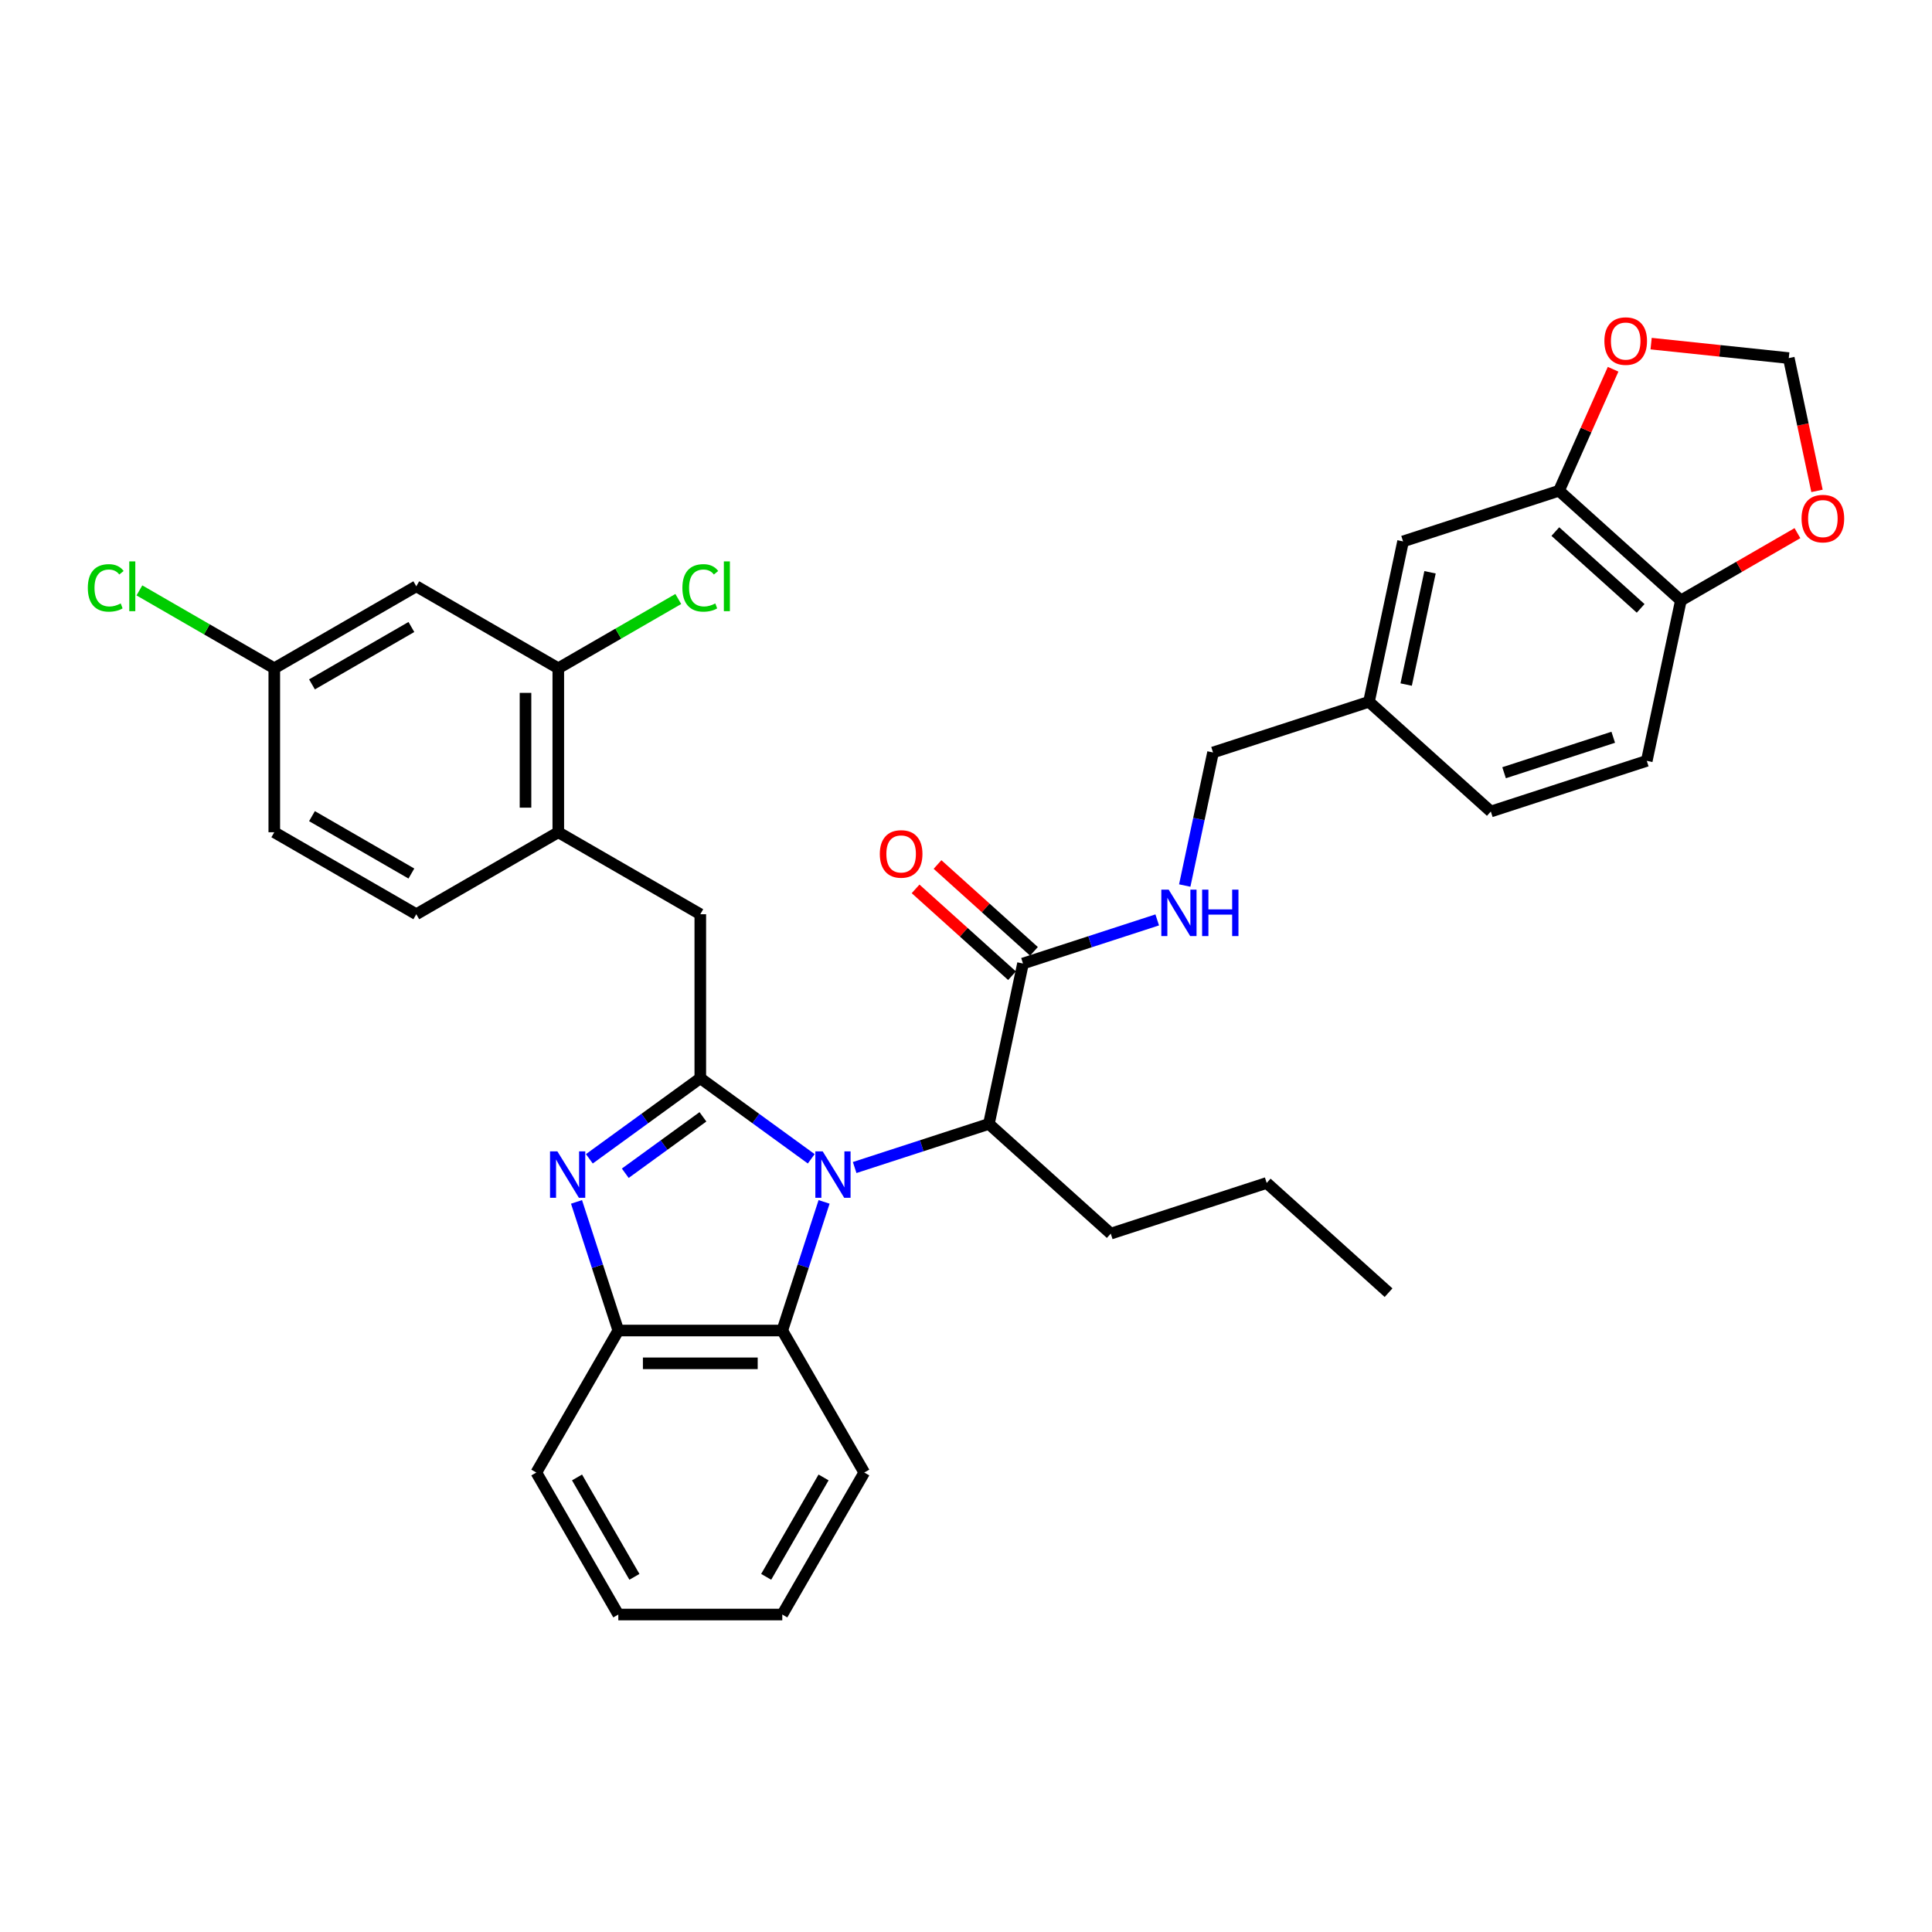 <?xml version='1.0' encoding='iso-8859-1'?>
<svg version='1.1' baseProfile='full'
              xmlns='http://www.w3.org/2000/svg'
                      xmlns:rdkit='http://www.rdkit.org/xml'
                      xmlns:xlink='http://www.w3.org/1999/xlink'
                  xml:space='preserve'
width='1000px' height='1000px' viewBox='0 0 1000 1000'>
<!-- END OF HEADER -->
<rect style='opacity:1.0;fill:#FFFFFF;stroke:none' width='1000' height='1000' x='0' y='0'> </rect>
<path class='bond-0' d='M 473.903,460.081 L 498.861,482.554' style='fill:none;fill-rule:evenodd;stroke:#FF0000;stroke-width:6px;stroke-linecap:butt;stroke-linejoin:miter;stroke-opacity:1' />
<path class='bond-0' d='M 498.861,482.554 L 523.819,505.026' style='fill:none;fill-rule:evenodd;stroke:#000000;stroke-width:6px;stroke-linecap:butt;stroke-linejoin:miter;stroke-opacity:1' />
<path class='bond-0' d='M 485.26,447.467 L 510.219,469.94' style='fill:none;fill-rule:evenodd;stroke:#FF0000;stroke-width:6px;stroke-linecap:butt;stroke-linejoin:miter;stroke-opacity:1' />
<path class='bond-0' d='M 510.219,469.94 L 535.177,492.412' style='fill:none;fill-rule:evenodd;stroke:#000000;stroke-width:6px;stroke-linecap:butt;stroke-linejoin:miter;stroke-opacity:1' />
<path class='bond-1' d='M 529.498,498.719 L 564.238,487.432' style='fill:none;fill-rule:evenodd;stroke:#000000;stroke-width:6px;stroke-linecap:butt;stroke-linejoin:miter;stroke-opacity:1' />
<path class='bond-1' d='M 564.238,487.432 L 598.978,476.144' style='fill:none;fill-rule:evenodd;stroke:#0000FF;stroke-width:6px;stroke-linecap:butt;stroke-linejoin:miter;stroke-opacity:1' />
<path class='bond-2' d='M 529.498,498.719 L 511.852,581.736' style='fill:none;fill-rule:evenodd;stroke:#000000;stroke-width:6px;stroke-linecap:butt;stroke-linejoin:miter;stroke-opacity:1' />
<path class='bond-3' d='M 806.94,254.007 L 870.012,310.797' style='fill:none;fill-rule:evenodd;stroke:#000000;stroke-width:6px;stroke-linecap:butt;stroke-linejoin:miter;stroke-opacity:1' />
<path class='bond-3' d='M 805.043,275.14 L 849.193,314.893' style='fill:none;fill-rule:evenodd;stroke:#000000;stroke-width:6px;stroke-linecap:butt;stroke-linejoin:miter;stroke-opacity:1' />
<path class='bond-4' d='M 806.94,254.007 L 820.939,222.565' style='fill:none;fill-rule:evenodd;stroke:#000000;stroke-width:6px;stroke-linecap:butt;stroke-linejoin:miter;stroke-opacity:1' />
<path class='bond-4' d='M 820.939,222.565 L 834.939,191.122' style='fill:none;fill-rule:evenodd;stroke:#FF0000;stroke-width:6px;stroke-linecap:butt;stroke-linejoin:miter;stroke-opacity:1' />
<path class='bond-5' d='M 806.94,254.007 L 726.223,280.234' style='fill:none;fill-rule:evenodd;stroke:#000000;stroke-width:6px;stroke-linecap:butt;stroke-linejoin:miter;stroke-opacity:1' />
<path class='bond-6' d='M 613.22,458.353 L 620.541,423.915' style='fill:none;fill-rule:evenodd;stroke:#0000FF;stroke-width:6px;stroke-linecap:butt;stroke-linejoin:miter;stroke-opacity:1' />
<path class='bond-6' d='M 620.541,423.915 L 627.861,389.476' style='fill:none;fill-rule:evenodd;stroke:#000000;stroke-width:6px;stroke-linecap:butt;stroke-linejoin:miter;stroke-opacity:1' />
<path class='bond-7' d='M 870.012,310.797 L 900.185,293.376' style='fill:none;fill-rule:evenodd;stroke:#000000;stroke-width:6px;stroke-linecap:butt;stroke-linejoin:miter;stroke-opacity:1' />
<path class='bond-7' d='M 900.185,293.376 L 930.357,275.956' style='fill:none;fill-rule:evenodd;stroke:#FF0000;stroke-width:6px;stroke-linecap:butt;stroke-linejoin:miter;stroke-opacity:1' />
<path class='bond-8' d='M 870.012,310.797 L 852.366,393.813' style='fill:none;fill-rule:evenodd;stroke:#000000;stroke-width:6px;stroke-linecap:butt;stroke-linejoin:miter;stroke-opacity:1' />
<path class='bond-9' d='M 447.344,762.18 L 404.909,835.68' style='fill:none;fill-rule:evenodd;stroke:#000000;stroke-width:6px;stroke-linecap:butt;stroke-linejoin:miter;stroke-opacity:1' />
<path class='bond-9' d='M 426.279,764.718 L 396.574,816.168' style='fill:none;fill-rule:evenodd;stroke:#000000;stroke-width:6px;stroke-linecap:butt;stroke-linejoin:miter;stroke-opacity:1' />
<path class='bond-10' d='M 447.344,762.18 L 404.909,688.679' style='fill:none;fill-rule:evenodd;stroke:#000000;stroke-width:6px;stroke-linecap:butt;stroke-linejoin:miter;stroke-opacity:1' />
<path class='bond-11' d='M 404.909,835.68 L 320.038,835.68' style='fill:none;fill-rule:evenodd;stroke:#000000;stroke-width:6px;stroke-linecap:butt;stroke-linejoin:miter;stroke-opacity:1' />
<path class='bond-12' d='M 320.038,835.68 L 277.602,762.18' style='fill:none;fill-rule:evenodd;stroke:#000000;stroke-width:6px;stroke-linecap:butt;stroke-linejoin:miter;stroke-opacity:1' />
<path class='bond-12' d='M 328.372,816.168 L 298.668,764.718' style='fill:none;fill-rule:evenodd;stroke:#000000;stroke-width:6px;stroke-linecap:butt;stroke-linejoin:miter;stroke-opacity:1' />
<path class='bond-13' d='M 277.602,762.18 L 320.038,688.679' style='fill:none;fill-rule:evenodd;stroke:#000000;stroke-width:6px;stroke-linecap:butt;stroke-linejoin:miter;stroke-opacity:1' />
<path class='bond-14' d='M 426.541,622.102 L 415.725,655.39' style='fill:none;fill-rule:evenodd;stroke:#0000FF;stroke-width:6px;stroke-linecap:butt;stroke-linejoin:miter;stroke-opacity:1' />
<path class='bond-14' d='M 415.725,655.39 L 404.909,688.679' style='fill:none;fill-rule:evenodd;stroke:#000000;stroke-width:6px;stroke-linecap:butt;stroke-linejoin:miter;stroke-opacity:1' />
<path class='bond-15' d='M 419.898,599.798 L 391.186,578.937' style='fill:none;fill-rule:evenodd;stroke:#0000FF;stroke-width:6px;stroke-linecap:butt;stroke-linejoin:miter;stroke-opacity:1' />
<path class='bond-15' d='M 391.186,578.937 L 362.473,558.076' style='fill:none;fill-rule:evenodd;stroke:#000000;stroke-width:6px;stroke-linecap:butt;stroke-linejoin:miter;stroke-opacity:1' />
<path class='bond-16' d='M 442.372,604.311 L 477.112,593.023' style='fill:none;fill-rule:evenodd;stroke:#0000FF;stroke-width:6px;stroke-linecap:butt;stroke-linejoin:miter;stroke-opacity:1' />
<path class='bond-16' d='M 477.112,593.023 L 511.852,581.736' style='fill:none;fill-rule:evenodd;stroke:#000000;stroke-width:6px;stroke-linecap:butt;stroke-linejoin:miter;stroke-opacity:1' />
<path class='bond-17' d='M 404.909,688.679 L 320.038,688.679' style='fill:none;fill-rule:evenodd;stroke:#000000;stroke-width:6px;stroke-linecap:butt;stroke-linejoin:miter;stroke-opacity:1' />
<path class='bond-17' d='M 392.178,705.653 L 332.768,705.653' style='fill:none;fill-rule:evenodd;stroke:#000000;stroke-width:6px;stroke-linecap:butt;stroke-linejoin:miter;stroke-opacity:1' />
<path class='bond-18' d='M 320.038,688.679 L 309.221,655.39' style='fill:none;fill-rule:evenodd;stroke:#000000;stroke-width:6px;stroke-linecap:butt;stroke-linejoin:miter;stroke-opacity:1' />
<path class='bond-18' d='M 309.221,655.39 L 298.405,622.102' style='fill:none;fill-rule:evenodd;stroke:#0000FF;stroke-width:6px;stroke-linecap:butt;stroke-linejoin:miter;stroke-opacity:1' />
<path class='bond-19' d='M 305.048,599.798 L 333.761,578.937' style='fill:none;fill-rule:evenodd;stroke:#0000FF;stroke-width:6px;stroke-linecap:butt;stroke-linejoin:miter;stroke-opacity:1' />
<path class='bond-19' d='M 333.761,578.937 L 362.473,558.076' style='fill:none;fill-rule:evenodd;stroke:#000000;stroke-width:6px;stroke-linecap:butt;stroke-linejoin:miter;stroke-opacity:1' />
<path class='bond-19' d='M 323.639,607.272 L 343.738,592.67' style='fill:none;fill-rule:evenodd;stroke:#0000FF;stroke-width:6px;stroke-linecap:butt;stroke-linejoin:miter;stroke-opacity:1' />
<path class='bond-19' d='M 343.738,592.67 L 363.837,578.067' style='fill:none;fill-rule:evenodd;stroke:#000000;stroke-width:6px;stroke-linecap:butt;stroke-linejoin:miter;stroke-opacity:1' />
<path class='bond-20' d='M 362.473,558.076 L 362.473,473.205' style='fill:none;fill-rule:evenodd;stroke:#000000;stroke-width:6px;stroke-linecap:butt;stroke-linejoin:miter;stroke-opacity:1' />
<path class='bond-21' d='M 362.473,473.205 L 288.973,430.77' style='fill:none;fill-rule:evenodd;stroke:#000000;stroke-width:6px;stroke-linecap:butt;stroke-linejoin:miter;stroke-opacity:1' />
<path class='bond-22' d='M 511.852,581.736 L 574.924,638.525' style='fill:none;fill-rule:evenodd;stroke:#000000;stroke-width:6px;stroke-linecap:butt;stroke-linejoin:miter;stroke-opacity:1' />
<path class='bond-23' d='M 574.924,638.525 L 655.641,612.299' style='fill:none;fill-rule:evenodd;stroke:#000000;stroke-width:6px;stroke-linecap:butt;stroke-linejoin:miter;stroke-opacity:1' />
<path class='bond-24' d='M 215.472,303.463 L 141.972,345.899' style='fill:none;fill-rule:evenodd;stroke:#000000;stroke-width:6px;stroke-linecap:butt;stroke-linejoin:miter;stroke-opacity:1' />
<path class='bond-24' d='M 212.934,324.529 L 161.484,354.234' style='fill:none;fill-rule:evenodd;stroke:#000000;stroke-width:6px;stroke-linecap:butt;stroke-linejoin:miter;stroke-opacity:1' />
<path class='bond-25' d='M 215.472,303.463 L 288.973,345.899' style='fill:none;fill-rule:evenodd;stroke:#000000;stroke-width:6px;stroke-linecap:butt;stroke-linejoin:miter;stroke-opacity:1' />
<path class='bond-26' d='M 141.972,345.899 L 141.972,430.77' style='fill:none;fill-rule:evenodd;stroke:#000000;stroke-width:6px;stroke-linecap:butt;stroke-linejoin:miter;stroke-opacity:1' />
<path class='bond-27' d='M 141.972,345.899 L 107.063,325.744' style='fill:none;fill-rule:evenodd;stroke:#000000;stroke-width:6px;stroke-linecap:butt;stroke-linejoin:miter;stroke-opacity:1' />
<path class='bond-27' d='M 107.063,325.744 L 72.155,305.59' style='fill:none;fill-rule:evenodd;stroke:#00CC00;stroke-width:6px;stroke-linecap:butt;stroke-linejoin:miter;stroke-opacity:1' />
<path class='bond-28' d='M 141.972,430.77 L 215.472,473.205' style='fill:none;fill-rule:evenodd;stroke:#000000;stroke-width:6px;stroke-linecap:butt;stroke-linejoin:miter;stroke-opacity:1' />
<path class='bond-28' d='M 161.484,422.435 L 212.934,452.14' style='fill:none;fill-rule:evenodd;stroke:#000000;stroke-width:6px;stroke-linecap:butt;stroke-linejoin:miter;stroke-opacity:1' />
<path class='bond-29' d='M 215.472,473.205 L 288.973,430.77' style='fill:none;fill-rule:evenodd;stroke:#000000;stroke-width:6px;stroke-linecap:butt;stroke-linejoin:miter;stroke-opacity:1' />
<path class='bond-30' d='M 288.973,430.77 L 288.973,345.899' style='fill:none;fill-rule:evenodd;stroke:#000000;stroke-width:6px;stroke-linecap:butt;stroke-linejoin:miter;stroke-opacity:1' />
<path class='bond-30' d='M 271.999,418.039 L 271.999,358.63' style='fill:none;fill-rule:evenodd;stroke:#000000;stroke-width:6px;stroke-linecap:butt;stroke-linejoin:miter;stroke-opacity:1' />
<path class='bond-31' d='M 288.973,345.899 L 320.028,327.969' style='fill:none;fill-rule:evenodd;stroke:#000000;stroke-width:6px;stroke-linecap:butt;stroke-linejoin:miter;stroke-opacity:1' />
<path class='bond-31' d='M 320.028,327.969 L 351.083,310.039' style='fill:none;fill-rule:evenodd;stroke:#00CC00;stroke-width:6px;stroke-linecap:butt;stroke-linejoin:miter;stroke-opacity:1' />
<path class='bond-32' d='M 655.641,612.299 L 718.712,669.089' style='fill:none;fill-rule:evenodd;stroke:#000000;stroke-width:6px;stroke-linecap:butt;stroke-linejoin:miter;stroke-opacity:1' />
<path class='bond-33' d='M 854.616,177.856 L 890.241,181.601' style='fill:none;fill-rule:evenodd;stroke:#FF0000;stroke-width:6px;stroke-linecap:butt;stroke-linejoin:miter;stroke-opacity:1' />
<path class='bond-33' d='M 890.241,181.601 L 925.867,185.345' style='fill:none;fill-rule:evenodd;stroke:#000000;stroke-width:6px;stroke-linecap:butt;stroke-linejoin:miter;stroke-opacity:1' />
<path class='bond-34' d='M 940.478,254.086 L 933.172,219.715' style='fill:none;fill-rule:evenodd;stroke:#FF0000;stroke-width:6px;stroke-linecap:butt;stroke-linejoin:miter;stroke-opacity:1' />
<path class='bond-34' d='M 933.172,219.715 L 925.867,185.345' style='fill:none;fill-rule:evenodd;stroke:#000000;stroke-width:6px;stroke-linecap:butt;stroke-linejoin:miter;stroke-opacity:1' />
<path class='bond-35' d='M 726.223,280.234 L 708.578,363.25' style='fill:none;fill-rule:evenodd;stroke:#000000;stroke-width:6px;stroke-linecap:butt;stroke-linejoin:miter;stroke-opacity:1' />
<path class='bond-35' d='M 740.18,296.215 L 727.828,354.327' style='fill:none;fill-rule:evenodd;stroke:#000000;stroke-width:6px;stroke-linecap:butt;stroke-linejoin:miter;stroke-opacity:1' />
<path class='bond-36' d='M 852.366,393.813 L 771.649,420.04' style='fill:none;fill-rule:evenodd;stroke:#000000;stroke-width:6px;stroke-linecap:butt;stroke-linejoin:miter;stroke-opacity:1' />
<path class='bond-36' d='M 835.013,381.604 L 778.511,399.962' style='fill:none;fill-rule:evenodd;stroke:#000000;stroke-width:6px;stroke-linecap:butt;stroke-linejoin:miter;stroke-opacity:1' />
<path class='bond-37' d='M 708.578,363.25 L 771.649,420.04' style='fill:none;fill-rule:evenodd;stroke:#000000;stroke-width:6px;stroke-linecap:butt;stroke-linejoin:miter;stroke-opacity:1' />
<path class='bond-38' d='M 708.578,363.25 L 627.861,389.476' style='fill:none;fill-rule:evenodd;stroke:#000000;stroke-width:6px;stroke-linecap:butt;stroke-linejoin:miter;stroke-opacity:1' />
<path  class='atom-0' d='M 455.393 441.997
Q 455.393 436.226, 458.245 433.001
Q 461.097 429.776, 466.426 429.776
Q 471.756 429.776, 474.608 433.001
Q 477.46 436.226, 477.46 441.997
Q 477.46 447.837, 474.574 451.163
Q 471.688 454.456, 466.426 454.456
Q 461.131 454.456, 458.245 451.163
Q 455.393 447.871, 455.393 441.997
M 466.426 451.741
Q 470.093 451.741, 472.062 449.296
Q 474.065 446.818, 474.065 441.997
Q 474.065 437.279, 472.062 434.902
Q 470.093 432.492, 466.426 432.492
Q 462.76 432.492, 460.757 434.868
Q 458.788 437.245, 458.788 441.997
Q 458.788 446.852, 460.757 449.296
Q 462.76 451.741, 466.426 451.741
' fill='#FF0000'/>
<path  class='atom-3' d='M 604.902 460.475
L 612.778 473.206
Q 613.559 474.462, 614.815 476.736
Q 616.071 479.011, 616.139 479.147
L 616.139 460.475
L 619.33 460.475
L 619.33 484.51
L 616.037 484.51
L 607.584 470.592
Q 606.599 468.962, 605.547 467.095
Q 604.529 465.228, 604.223 464.651
L 604.223 484.51
L 601.1 484.51
L 601.1 460.475
L 604.902 460.475
' fill='#0000FF'/>
<path  class='atom-3' d='M 622.216 460.475
L 625.475 460.475
L 625.475 470.693
L 637.764 470.693
L 637.764 460.475
L 641.023 460.475
L 641.023 484.51
L 637.764 484.51
L 637.764 473.409
L 625.475 473.409
L 625.475 484.51
L 622.216 484.51
L 622.216 460.475
' fill='#0000FF'/>
<path  class='atom-9' d='M 425.822 595.944
L 433.698 608.675
Q 434.479 609.931, 435.735 612.206
Q 436.991 614.48, 437.059 614.616
L 437.059 595.944
L 440.25 595.944
L 440.25 619.98
L 436.957 619.98
L 428.504 606.061
Q 427.52 604.432, 426.467 602.564
Q 425.449 600.697, 425.143 600.12
L 425.143 619.98
L 422.02 619.98
L 422.02 595.944
L 425.822 595.944
' fill='#0000FF'/>
<path  class='atom-12' d='M 288.498 595.944
L 296.374 608.675
Q 297.155 609.931, 298.411 612.206
Q 299.667 614.48, 299.735 614.616
L 299.735 595.944
L 302.926 595.944
L 302.926 619.98
L 299.633 619.98
L 291.18 606.061
Q 290.196 604.432, 289.143 602.564
Q 288.125 600.697, 287.819 600.12
L 287.819 619.98
L 284.696 619.98
L 284.696 595.944
L 288.498 595.944
' fill='#0000FF'/>
<path  class='atom-23' d='M 353.205 304.295
Q 353.205 298.32, 355.989 295.197
Q 358.807 292.04, 364.137 292.04
Q 369.093 292.04, 371.741 295.536
L 369.5 297.37
Q 367.565 294.824, 364.137 294.824
Q 360.504 294.824, 358.569 297.268
Q 356.668 299.678, 356.668 304.295
Q 356.668 309.048, 358.637 311.492
Q 360.64 313.937, 364.51 313.937
Q 367.158 313.937, 370.247 312.341
L 371.198 314.887
Q 369.942 315.702, 368.041 316.177
Q 366.14 316.652, 364.035 316.652
Q 358.807 316.652, 355.989 313.461
Q 353.205 310.27, 353.205 304.295
' fill='#00CC00'/>
<path  class='atom-23' d='M 374.661 290.58
L 377.784 290.58
L 377.784 316.347
L 374.661 316.347
L 374.661 290.58
' fill='#00CC00'/>
<path  class='atom-24' d='M 45.455 304.295
Q 45.455 298.32, 48.238 295.197
Q 51.056 292.04, 56.386 292.04
Q 61.342 292.04, 63.99 295.536
L 61.75 297.37
Q 59.815 294.824, 56.386 294.824
Q 52.753 294.824, 50.818 297.268
Q 48.917 299.678, 48.917 304.295
Q 48.917 309.048, 50.886 311.492
Q 52.889 313.937, 56.759 313.937
Q 59.407 313.937, 62.497 312.341
L 63.447 314.887
Q 62.191 315.702, 60.29 316.177
Q 58.389 316.652, 56.284 316.652
Q 51.056 316.652, 48.238 313.461
Q 45.455 310.27, 45.455 304.295
' fill='#00CC00'/>
<path  class='atom-24' d='M 66.91 290.58
L 70.033 290.58
L 70.033 316.347
L 66.91 316.347
L 66.91 290.58
' fill='#00CC00'/>
<path  class='atom-27' d='M 830.427 176.541
Q 830.427 170.77, 833.279 167.545
Q 836.131 164.32, 841.461 164.32
Q 846.79 164.32, 849.642 167.545
Q 852.494 170.77, 852.494 176.541
Q 852.494 182.381, 849.608 185.707
Q 846.723 189, 841.461 189
Q 836.165 189, 833.279 185.707
Q 830.427 182.414, 830.427 176.541
M 841.461 186.285
Q 845.127 186.285, 847.096 183.84
Q 849.099 181.362, 849.099 176.541
Q 849.099 171.823, 847.096 169.446
Q 845.127 167.036, 841.461 167.036
Q 837.794 167.036, 835.791 169.412
Q 833.822 171.789, 833.822 176.541
Q 833.822 181.396, 835.791 183.84
Q 837.794 186.285, 841.461 186.285
' fill='#FF0000'/>
<path  class='atom-28' d='M 932.479 268.429
Q 932.479 262.658, 935.331 259.433
Q 938.182 256.208, 943.512 256.208
Q 948.842 256.208, 951.694 259.433
Q 954.545 262.658, 954.545 268.429
Q 954.545 274.268, 951.66 277.595
Q 948.774 280.888, 943.512 280.888
Q 938.216 280.888, 935.331 277.595
Q 932.479 274.302, 932.479 268.429
M 943.512 278.172
Q 947.179 278.172, 949.148 275.728
Q 951.151 273.25, 951.151 268.429
Q 951.151 263.71, 949.148 261.334
Q 947.179 258.924, 943.512 258.924
Q 939.846 258.924, 937.843 261.3
Q 935.874 263.676, 935.874 268.429
Q 935.874 273.284, 937.843 275.728
Q 939.846 278.172, 943.512 278.172
' fill='#FF0000'/>
</svg>
